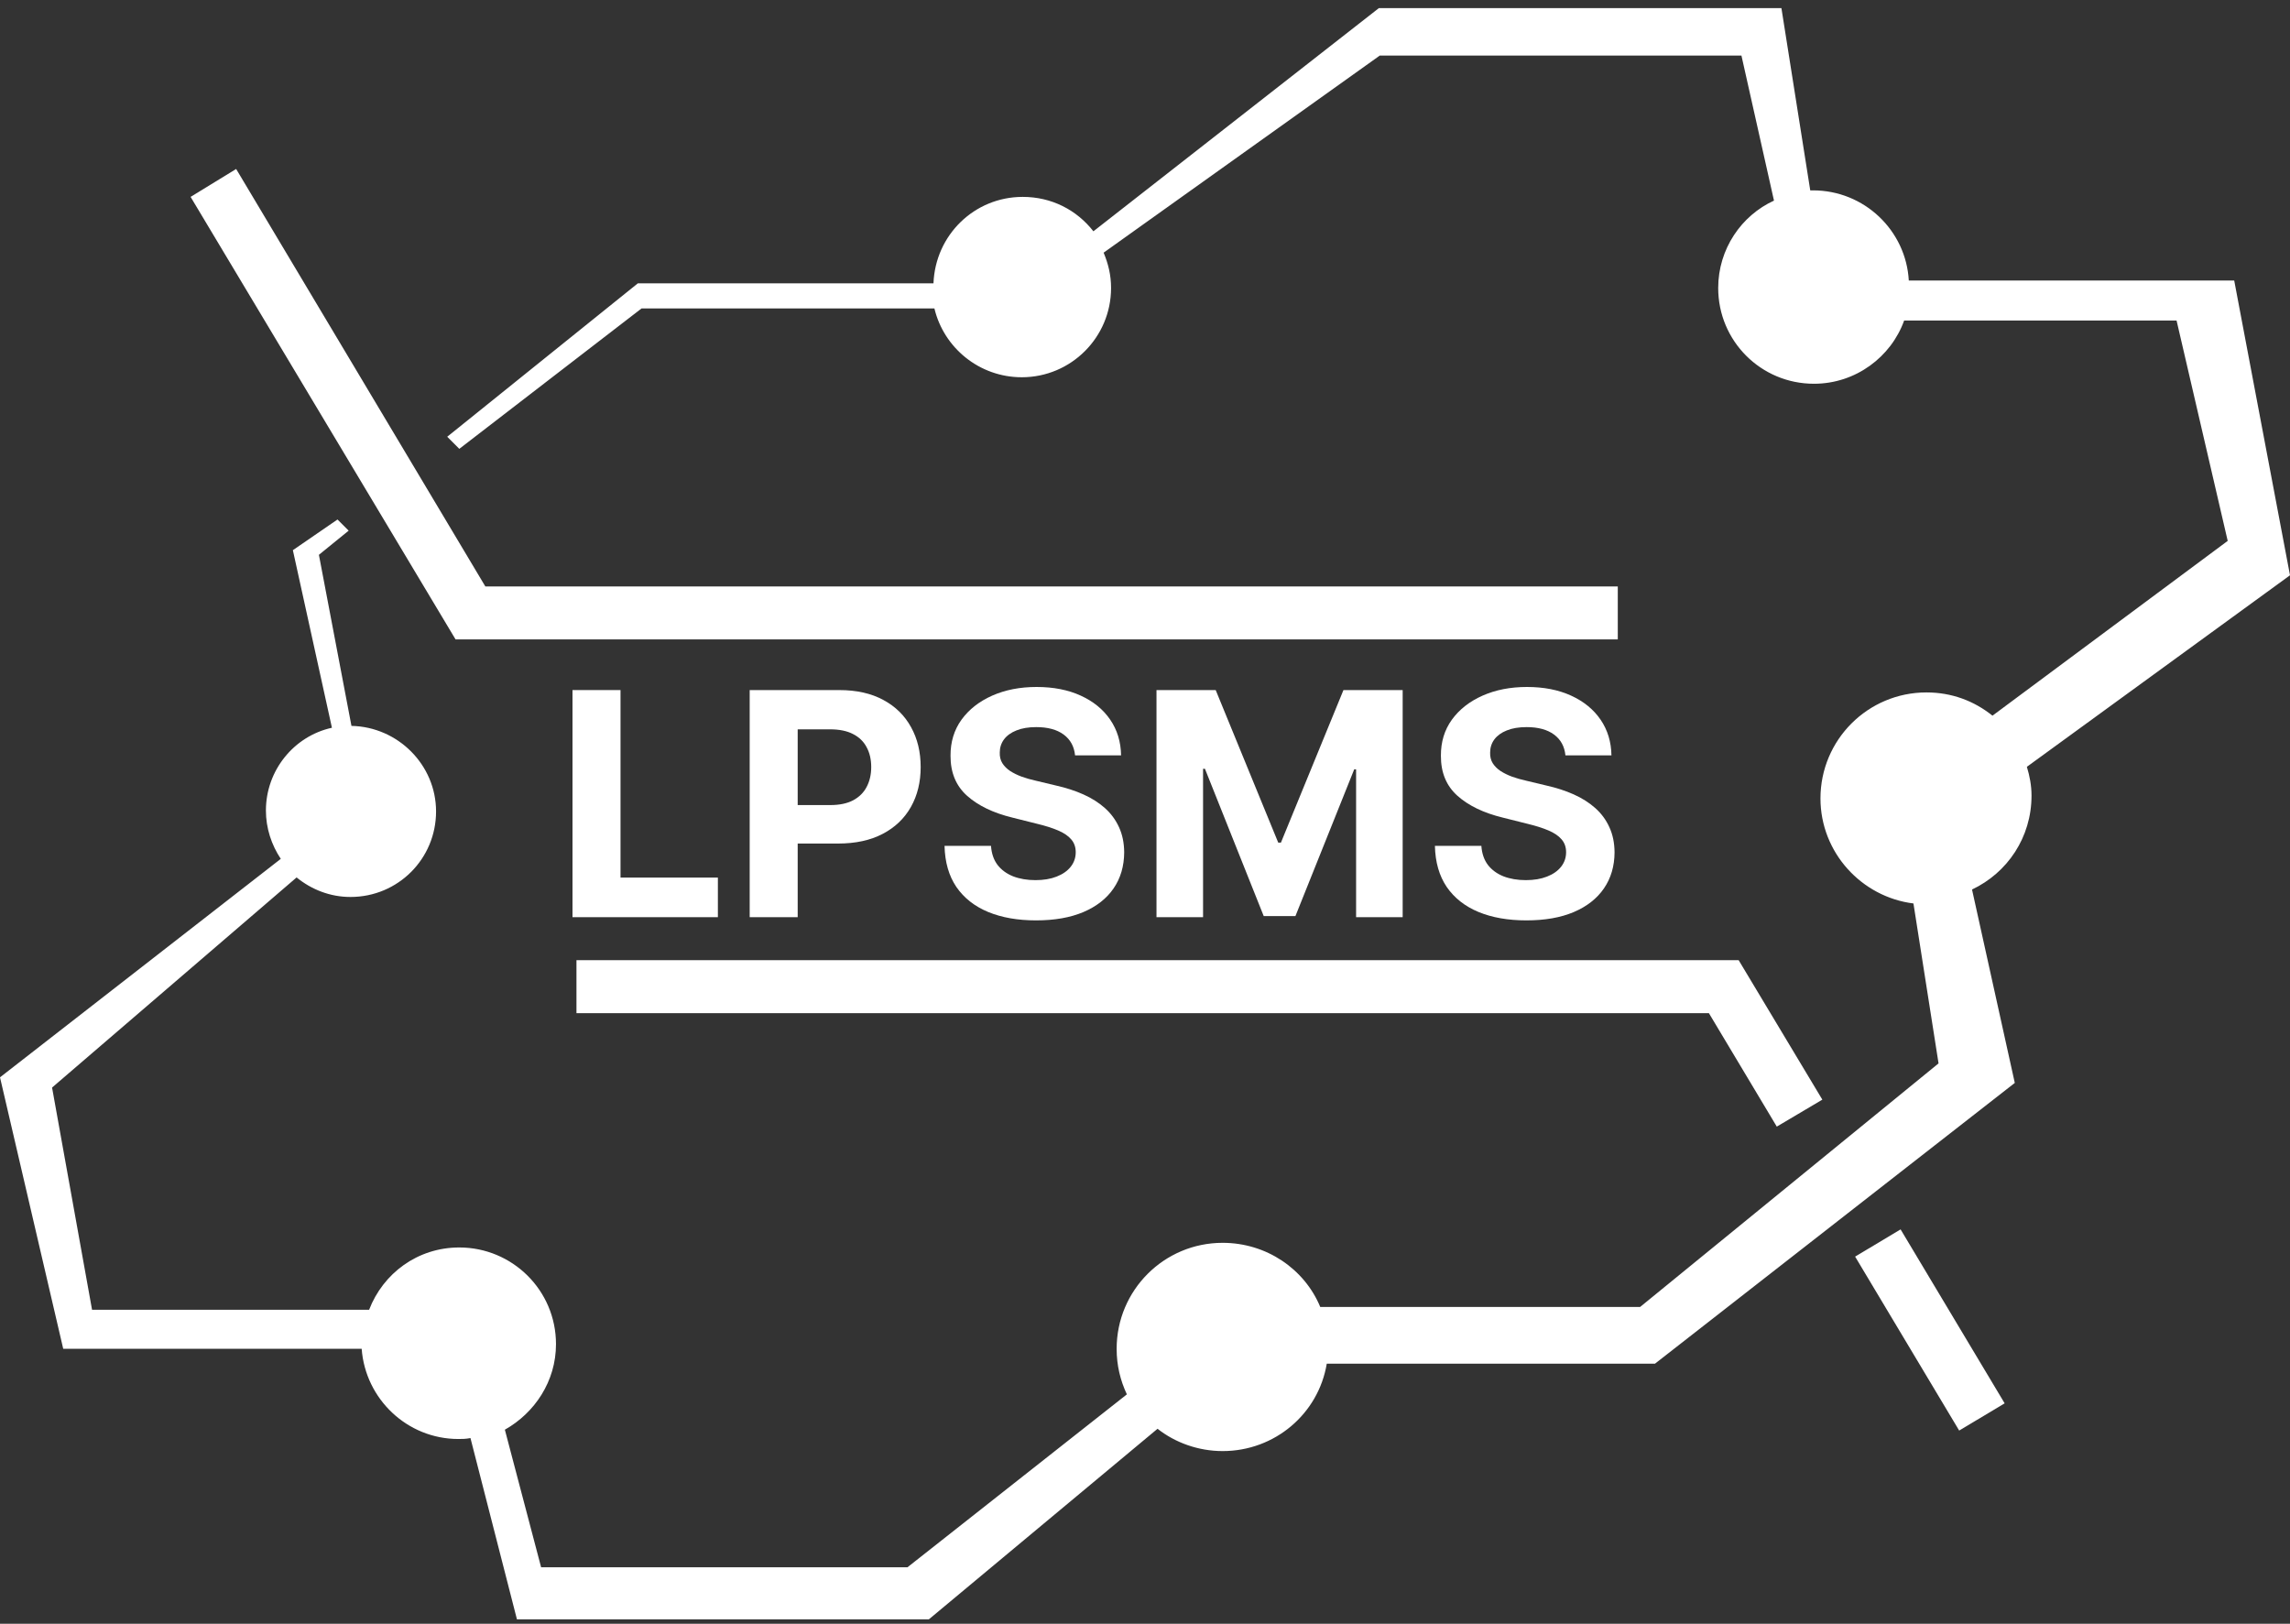 <?xml version="1.0" encoding="UTF-8"?> <svg xmlns="http://www.w3.org/2000/svg" width="220" height="156" viewBox="0 0 220 156" fill="none"><rect x="0" y="0" width="220" height="156" fill="#333333" stroke="none"/> <path d="M155.42 61.432V56.341H46.626L22.687 16.235L18.311 18.915L43.767 61.432H155.42Z" fill="white"></path> <path d="M170.696 108.238L175.072 105.647L167.033 92.249H55.381V97.34H164.175L170.696 108.238Z" fill="white"></path> <path d="M182.59 118.113L178.221 120.727L188.218 137.438L192.587 134.824L182.59 118.113Z" fill="white"></path> <path d="M195.168 76.439C195.168 75.456 194.99 74.563 194.722 73.67L220 55.27L214.641 26.954H183.378C183.11 22.131 179.091 18.29 174.178 18.29C174.089 18.29 173.999 18.29 173.91 18.29L171.141 0.783H132.464L105.043 22.221C103.435 20.166 101.023 18.916 98.254 18.916C93.609 18.916 89.858 22.578 89.679 27.223H61.275L42.964 41.961L44.125 43.122L61.632 29.634H89.769C90.662 33.386 94.056 36.244 98.165 36.244C102.899 36.244 106.74 32.403 106.74 27.669C106.74 26.419 106.472 25.347 106.025 24.275L132.554 5.339H167.3L170.426 19.273C167.3 20.702 165.067 23.918 165.067 27.669C165.067 32.761 169.176 36.869 174.267 36.869C178.287 36.869 181.681 34.279 182.931 30.795H209.103L214.015 51.965L191.417 68.757C189.631 67.328 187.487 66.524 185.075 66.524C179.448 66.524 174.892 71.08 174.892 76.707C174.892 81.888 178.823 86.175 183.825 86.8L186.236 102.164L157.564 125.566H126.837C125.319 121.904 121.657 119.403 117.458 119.403C111.831 119.403 107.276 123.958 107.276 129.585C107.276 131.193 107.633 132.622 108.258 133.962L87.178 150.576H51.985L48.502 137.356C51.36 135.749 53.414 132.712 53.414 129.139C53.414 123.958 49.216 119.849 44.125 119.849C40.106 119.849 36.801 122.35 35.461 125.834H8.843L5.002 104.486L28.494 84.299C29.923 85.46 31.709 86.175 33.674 86.175C38.23 86.175 41.892 82.513 41.892 77.957C41.892 73.491 38.23 69.829 33.764 69.74L30.637 53.304L33.496 50.982L32.424 49.91L28.136 52.858L31.888 69.918C28.226 70.722 25.546 74.027 25.546 77.868C25.546 79.565 26.082 81.173 26.975 82.513L0 103.503L6.074 129.585H34.746C35.103 134.409 39.123 138.25 44.036 138.25C44.393 138.25 44.75 138.25 45.197 138.16L49.663 155.578H89.233L111.206 137.267C112.903 138.607 115.136 139.411 117.458 139.411C122.46 139.411 126.659 135.838 127.462 131.015H158.993L193.561 104.039L189.452 85.46C192.846 83.853 195.168 80.458 195.168 76.439Z" fill="white"></path> <path d="M55 88.117V66.298H59.613V84.313H68.967V88.117H55Z" fill="white"></path> <path d="M72.022 88.117V66.298H80.629C82.284 66.298 83.694 66.614 84.859 67.246C86.024 67.871 86.911 68.742 87.522 69.856C88.14 70.965 88.449 72.243 88.449 73.692C88.449 75.141 88.136 76.419 87.511 77.527C86.886 78.635 85.981 79.498 84.795 80.116C83.616 80.734 82.188 81.043 80.512 81.043H75.026V77.346H79.766C80.654 77.346 81.386 77.193 81.961 76.888C82.543 76.575 82.977 76.146 83.261 75.599C83.552 75.045 83.698 74.409 83.698 73.692C83.698 72.967 83.552 72.335 83.261 71.796C82.977 71.249 82.543 70.826 81.961 70.528C81.379 70.222 80.64 70.07 79.745 70.07H76.634V88.117H72.022Z" fill="white"></path> <path d="M103.281 72.573C103.196 71.714 102.83 71.046 102.184 70.57C101.538 70.094 100.661 69.856 99.553 69.856C98.8 69.856 98.164 69.963 97.646 70.176C97.127 70.382 96.729 70.67 96.452 71.039C96.183 71.408 96.048 71.827 96.048 72.296C96.033 72.687 96.115 73.028 96.293 73.319C96.477 73.61 96.729 73.862 97.049 74.075C97.369 74.281 97.738 74.462 98.157 74.619C98.576 74.768 99.023 74.896 99.499 75.002L101.46 75.471C102.411 75.684 103.285 75.968 104.08 76.323C104.876 76.678 105.565 77.115 106.147 77.633C106.729 78.152 107.18 78.763 107.5 79.466C107.827 80.169 107.994 80.975 108.001 81.884C107.994 83.219 107.653 84.377 106.978 85.357C106.31 86.33 105.344 87.087 104.08 87.626C102.823 88.159 101.307 88.425 99.531 88.425C97.77 88.425 96.236 88.156 94.929 87.616C93.629 87.076 92.614 86.277 91.882 85.219C91.158 84.153 90.778 82.836 90.742 81.266H95.206C95.256 81.998 95.465 82.609 95.835 83.099C96.211 83.582 96.712 83.947 97.337 84.196C97.969 84.438 98.683 84.558 99.478 84.558C100.259 84.558 100.937 84.445 101.513 84.217C102.095 83.99 102.546 83.674 102.866 83.269C103.185 82.864 103.345 82.399 103.345 81.874C103.345 81.383 103.2 80.972 102.908 80.638C102.624 80.304 102.205 80.02 101.651 79.785C101.104 79.551 100.433 79.338 99.638 79.146L97.262 78.55C95.423 78.102 93.97 77.403 92.905 76.451C91.84 75.499 91.31 74.217 91.317 72.605C91.31 71.284 91.662 70.13 92.372 69.143C93.09 68.156 94.073 67.385 95.323 66.831C96.573 66.277 97.994 66 99.585 66C101.204 66 102.617 66.277 103.825 66.831C105.039 67.385 105.984 68.156 106.658 69.143C107.333 70.13 107.681 71.273 107.702 72.573H103.281Z" fill="white"></path> <path d="M111.104 66.298H116.792L122.801 80.957H123.057L129.065 66.298H134.754V88.117H130.28V73.915H130.099L124.452 88.01H121.405L115.759 73.862H115.578V88.117H111.104V66.298Z" fill="white"></path> <path d="M150.391 72.573C150.305 71.714 149.94 71.046 149.293 70.57C148.647 70.094 147.77 69.856 146.662 69.856C145.909 69.856 145.273 69.963 144.755 70.176C144.237 70.382 143.839 70.67 143.562 71.039C143.292 71.408 143.157 71.827 143.157 72.296C143.143 72.687 143.224 73.028 143.402 73.319C143.587 73.61 143.839 73.862 144.158 74.075C144.478 74.281 144.847 74.462 145.266 74.619C145.685 74.768 146.133 74.896 146.609 75.002L148.569 75.471C149.521 75.684 150.394 75.968 151.19 76.323C151.985 76.678 152.674 77.115 153.256 77.633C153.839 78.152 154.29 78.763 154.609 79.466C154.936 80.169 155.103 80.975 155.11 81.884C155.103 83.219 154.762 84.377 154.087 85.357C153.42 86.33 152.454 87.087 151.19 87.626C149.933 88.159 148.416 88.425 146.641 88.425C144.879 88.425 143.345 88.156 142.038 87.616C140.739 87.076 139.723 86.277 138.991 85.219C138.267 84.153 137.887 82.836 137.852 81.266H142.315C142.365 81.998 142.575 82.609 142.944 83.099C143.32 83.582 143.821 83.947 144.446 84.196C145.078 84.438 145.792 84.558 146.587 84.558C147.369 84.558 148.047 84.445 148.622 84.217C149.205 83.99 149.656 83.674 149.975 83.269C150.295 82.864 150.455 82.399 150.455 81.874C150.455 81.383 150.309 80.972 150.018 80.638C149.734 80.304 149.315 80.02 148.761 79.785C148.214 79.551 147.543 79.338 146.747 79.146L144.371 78.55C142.532 78.102 141.08 77.403 140.014 76.451C138.949 75.499 138.42 74.217 138.427 72.605C138.42 71.284 138.771 70.13 139.482 69.143C140.199 68.156 141.183 67.385 142.433 66.831C143.683 66.277 145.103 66 146.694 66C148.313 66 149.727 66.277 150.934 66.831C152.148 67.385 153.093 68.156 153.768 69.143C154.442 70.13 154.79 71.273 154.812 72.573H150.391Z" fill="white"></path> </svg> 